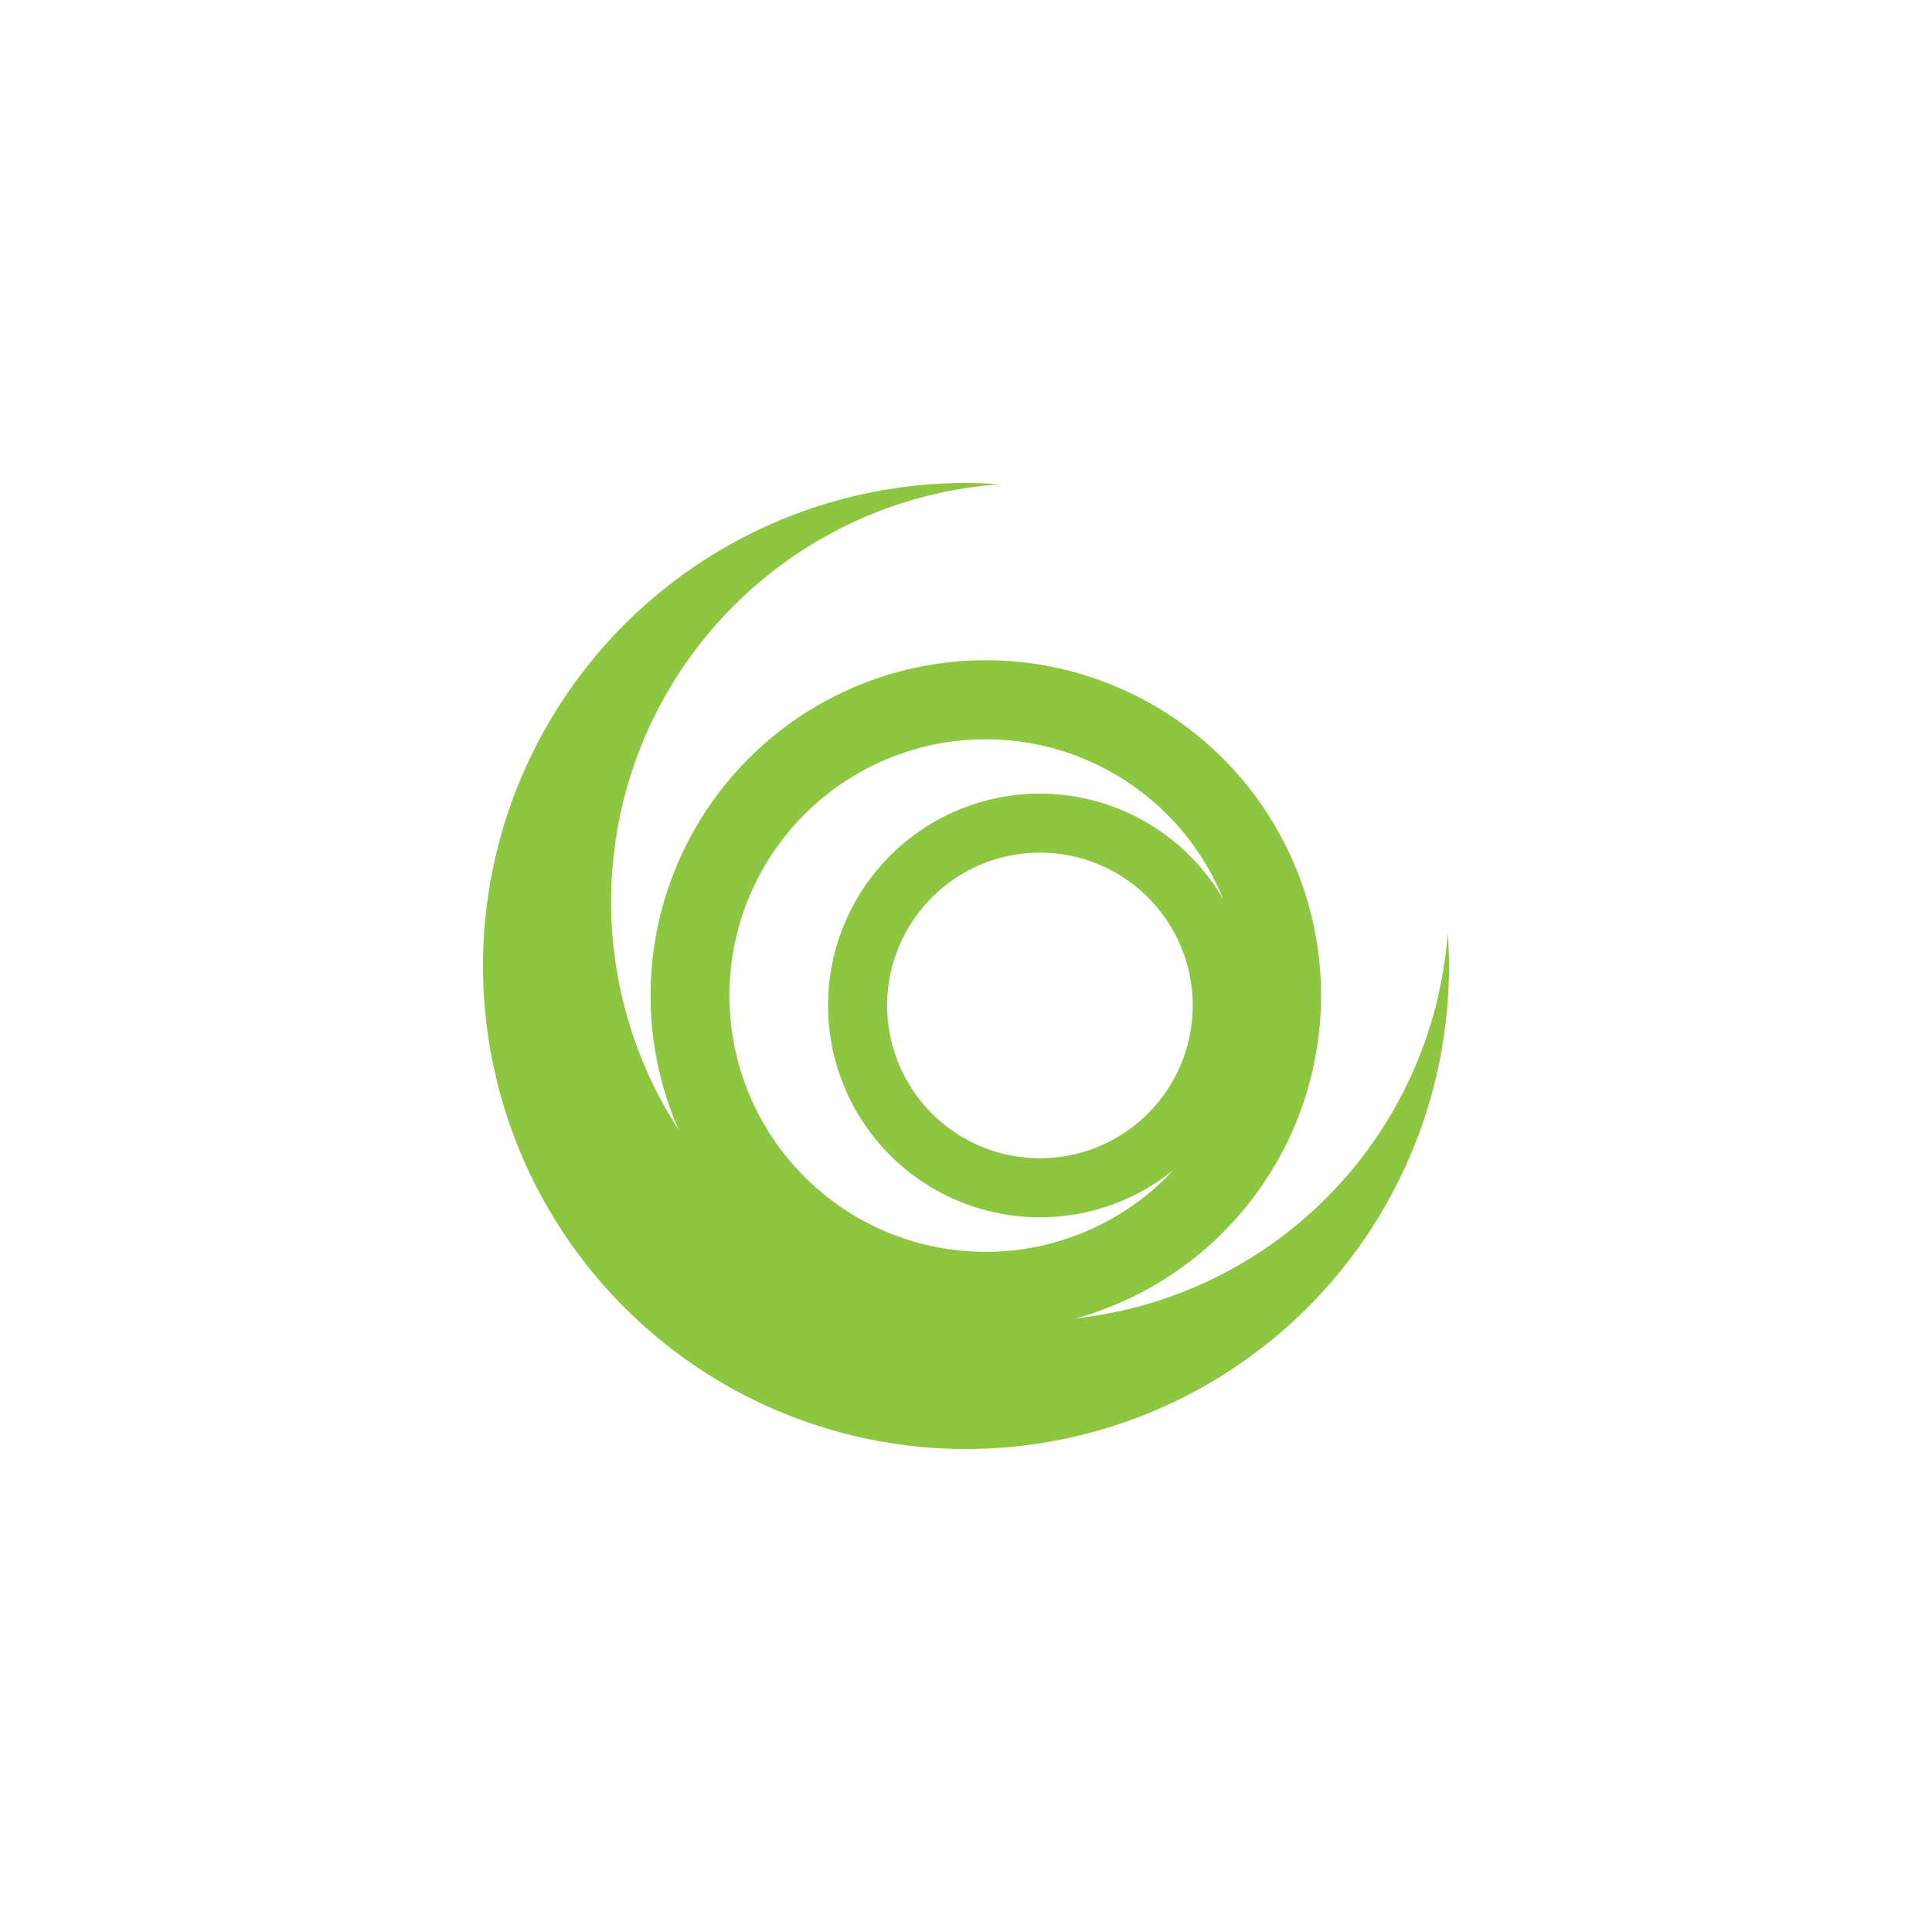 <svg xmlns="http://www.w3.org/2000/svg" width="60" height="60" viewBox="0 0 60 60"><g transform="translate(-1076 -298)"><g transform="translate(1076 298)" fill="#fff"><circle cx="30" cy="30" r="27" fill="none"/></g><path d="M29.96,13.971A13.009,13.009,0,0,1,18.422,25.941,10.411,10.411,0,1,0,6.077,20.088,13,13,0,0,1,16.029.04C15.689.015,15.346,0,15,0A15,15,0,1,0,30,15C30,14.654,29.985,14.311,29.96,13.971ZM7.653,15.918a7.96,7.96,0,0,1,15.34-2.982,6.579,6.579,0,1,0-1.546,8.394A7.958,7.958,0,0,1,7.653,15.918Zm14.388.306A4.745,4.745,0,1,1,17.3,11.48,4.745,4.745,0,0,1,22.041,16.224Z" transform="translate(1091 313)" fill="#8dc640"/></g></svg>